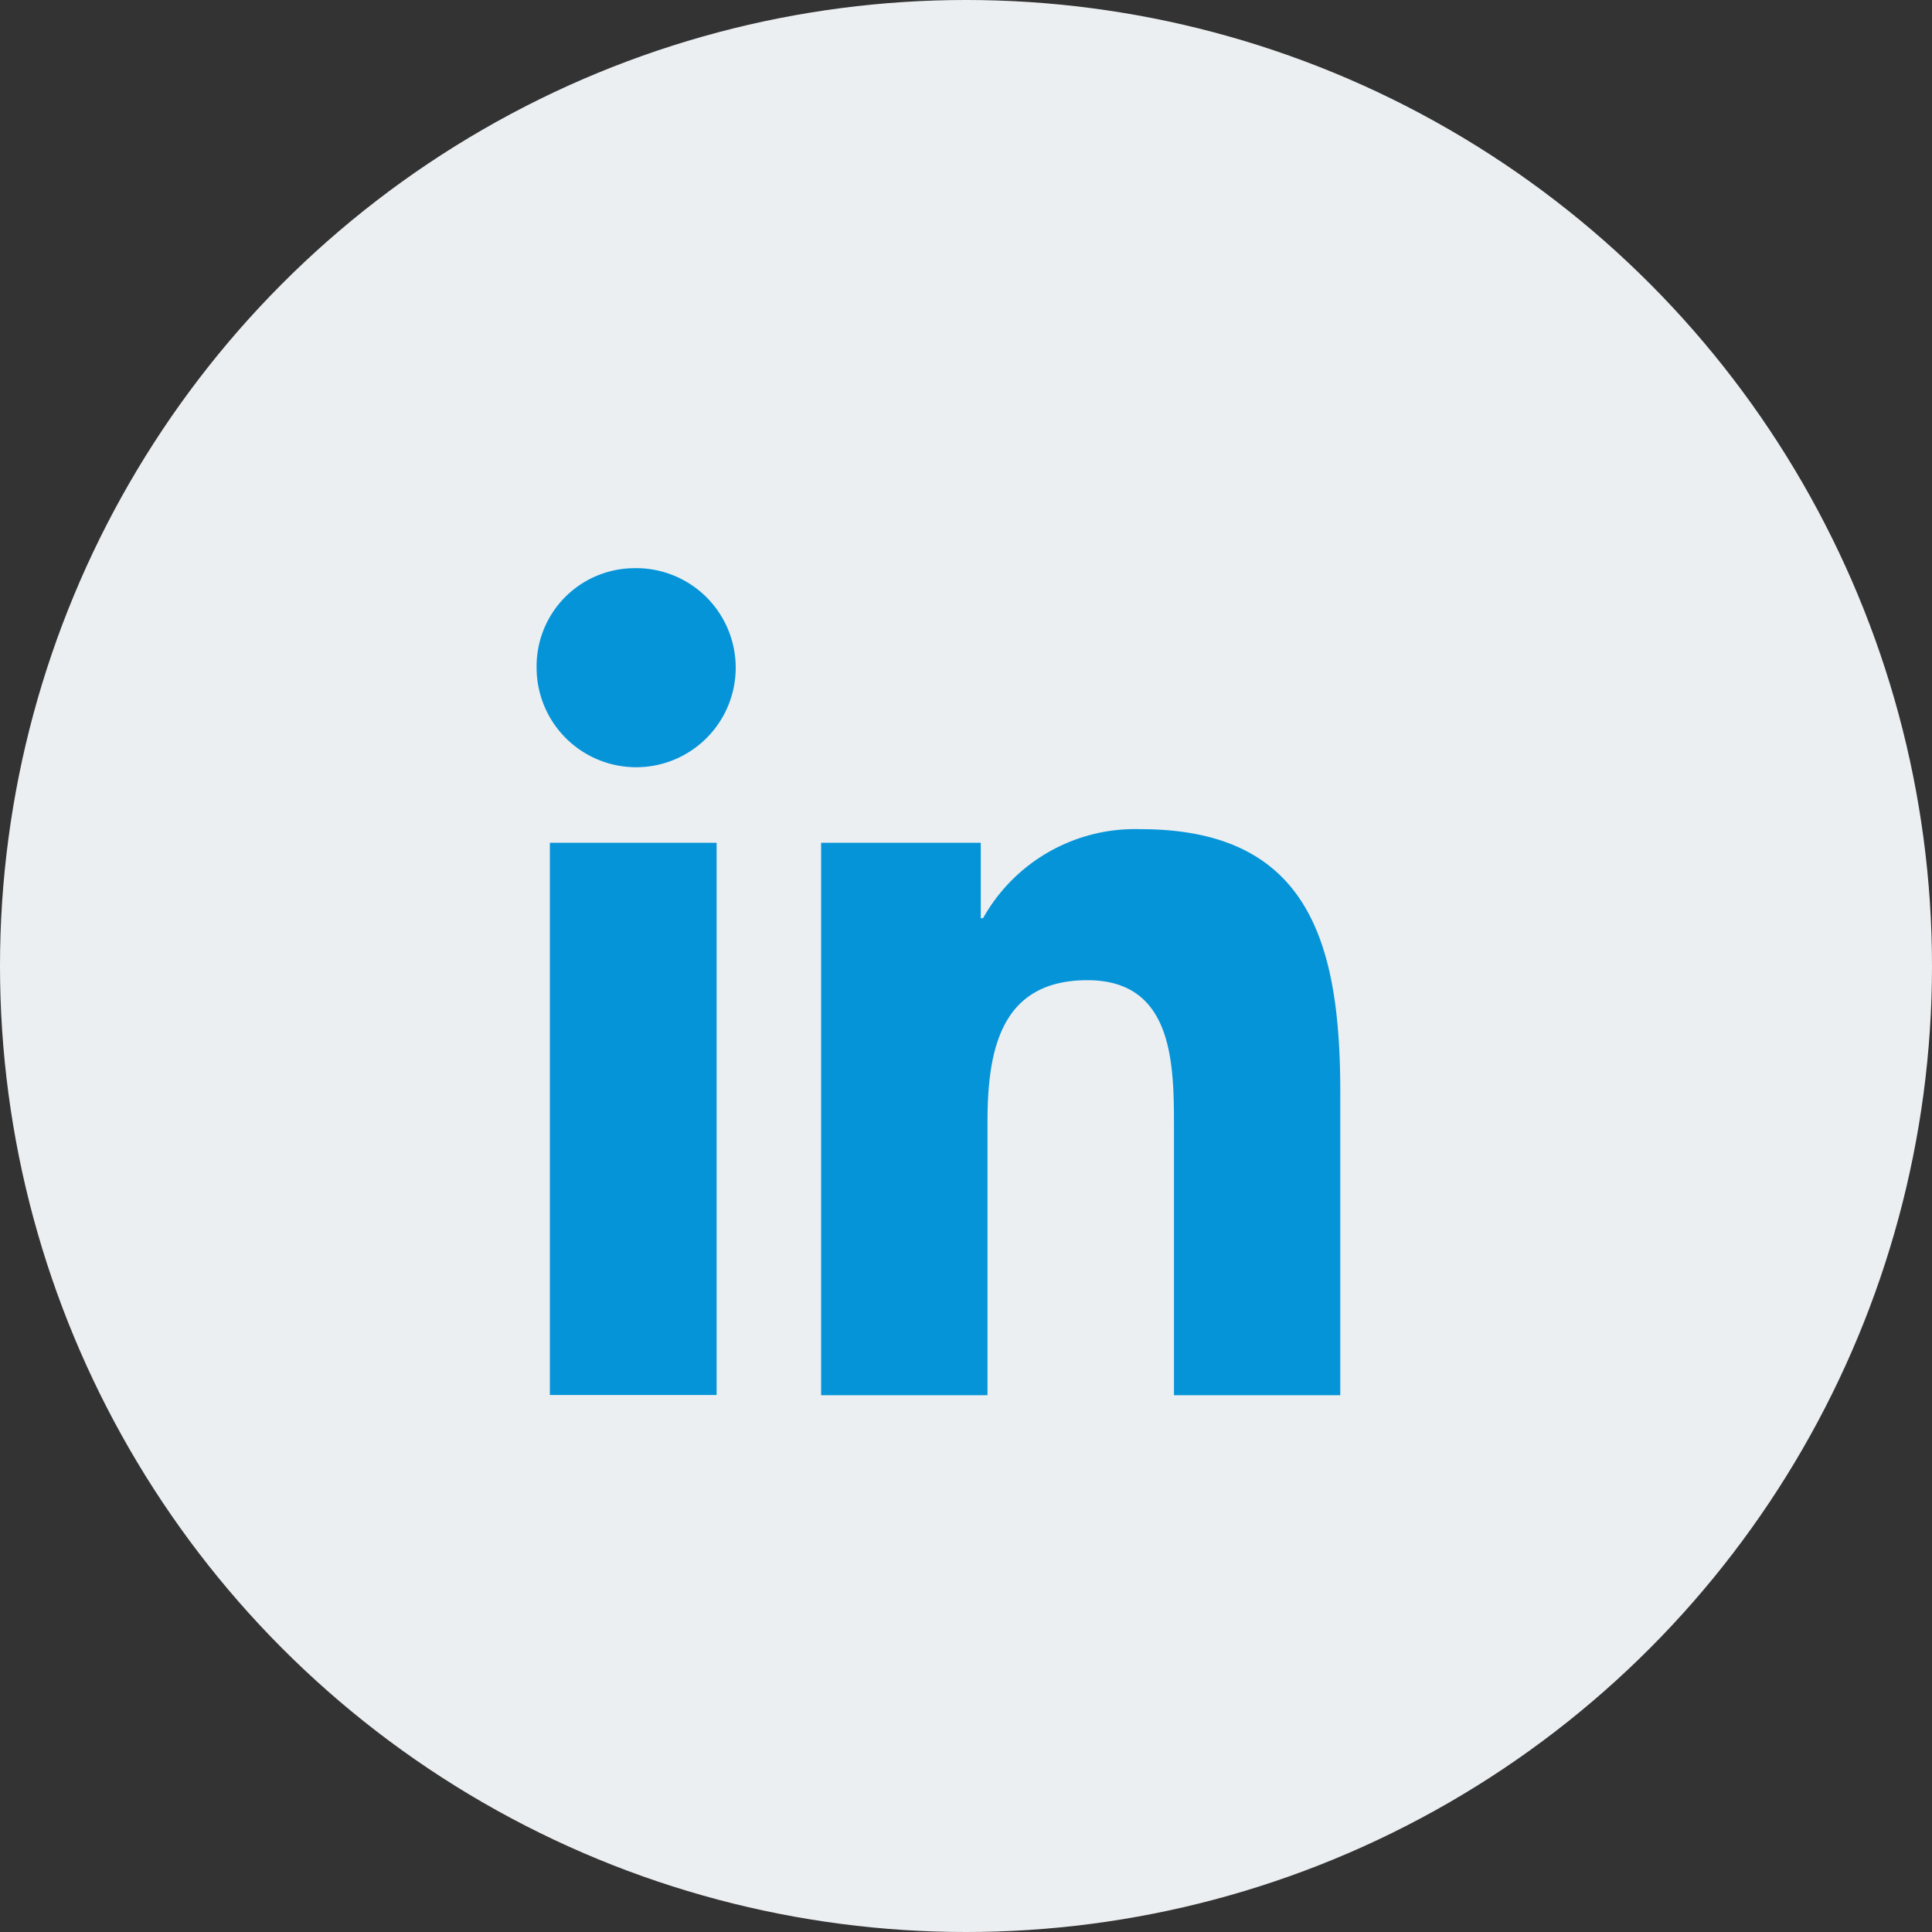 <svg id="Group_36626" data-name="Group 36626" xmlns="http://www.w3.org/2000/svg" width="30.47" height="30.47" viewBox="0 0 30.47 30.47">
  <rect x="0" y="0" width="30.47" height="30.47" fill="#333333" stroke="none"/>
  <circle id="Ellipse_5" data-name="Ellipse 5" cx="15.235" cy="15.235" r="15.235" fill="#eceff1"/>
  <g id="Group_31" data-name="Group 31" transform="translate(8.464 8.961)">
    <path id="Path_260" data-name="Path 260" d="M40.945,266.646h2.63v8.71h-2.63Zm1.315-4.33a1.57,1.57,0,1,1-1.524,1.569,1.546,1.546,0,0,1,1.524-1.569" transform="translate(-40.737 -262.316)" fill="#0694d9"/>
    <path id="Path_261" data-name="Path 261" d="M50.206,271.214h2.518v1.19h.036A2.746,2.746,0,0,1,55.245,271c2.658,0,3.149,1.8,3.149,4.15v4.777H55.771v-4.235c0-1.011-.019-2.31-1.365-2.31-1.367,0-1.576,1.1-1.576,2.237v4.308H50.206Z" transform="translate(-45.72 -266.884)" fill="#0694d9"/>
  </g>
</svg>

